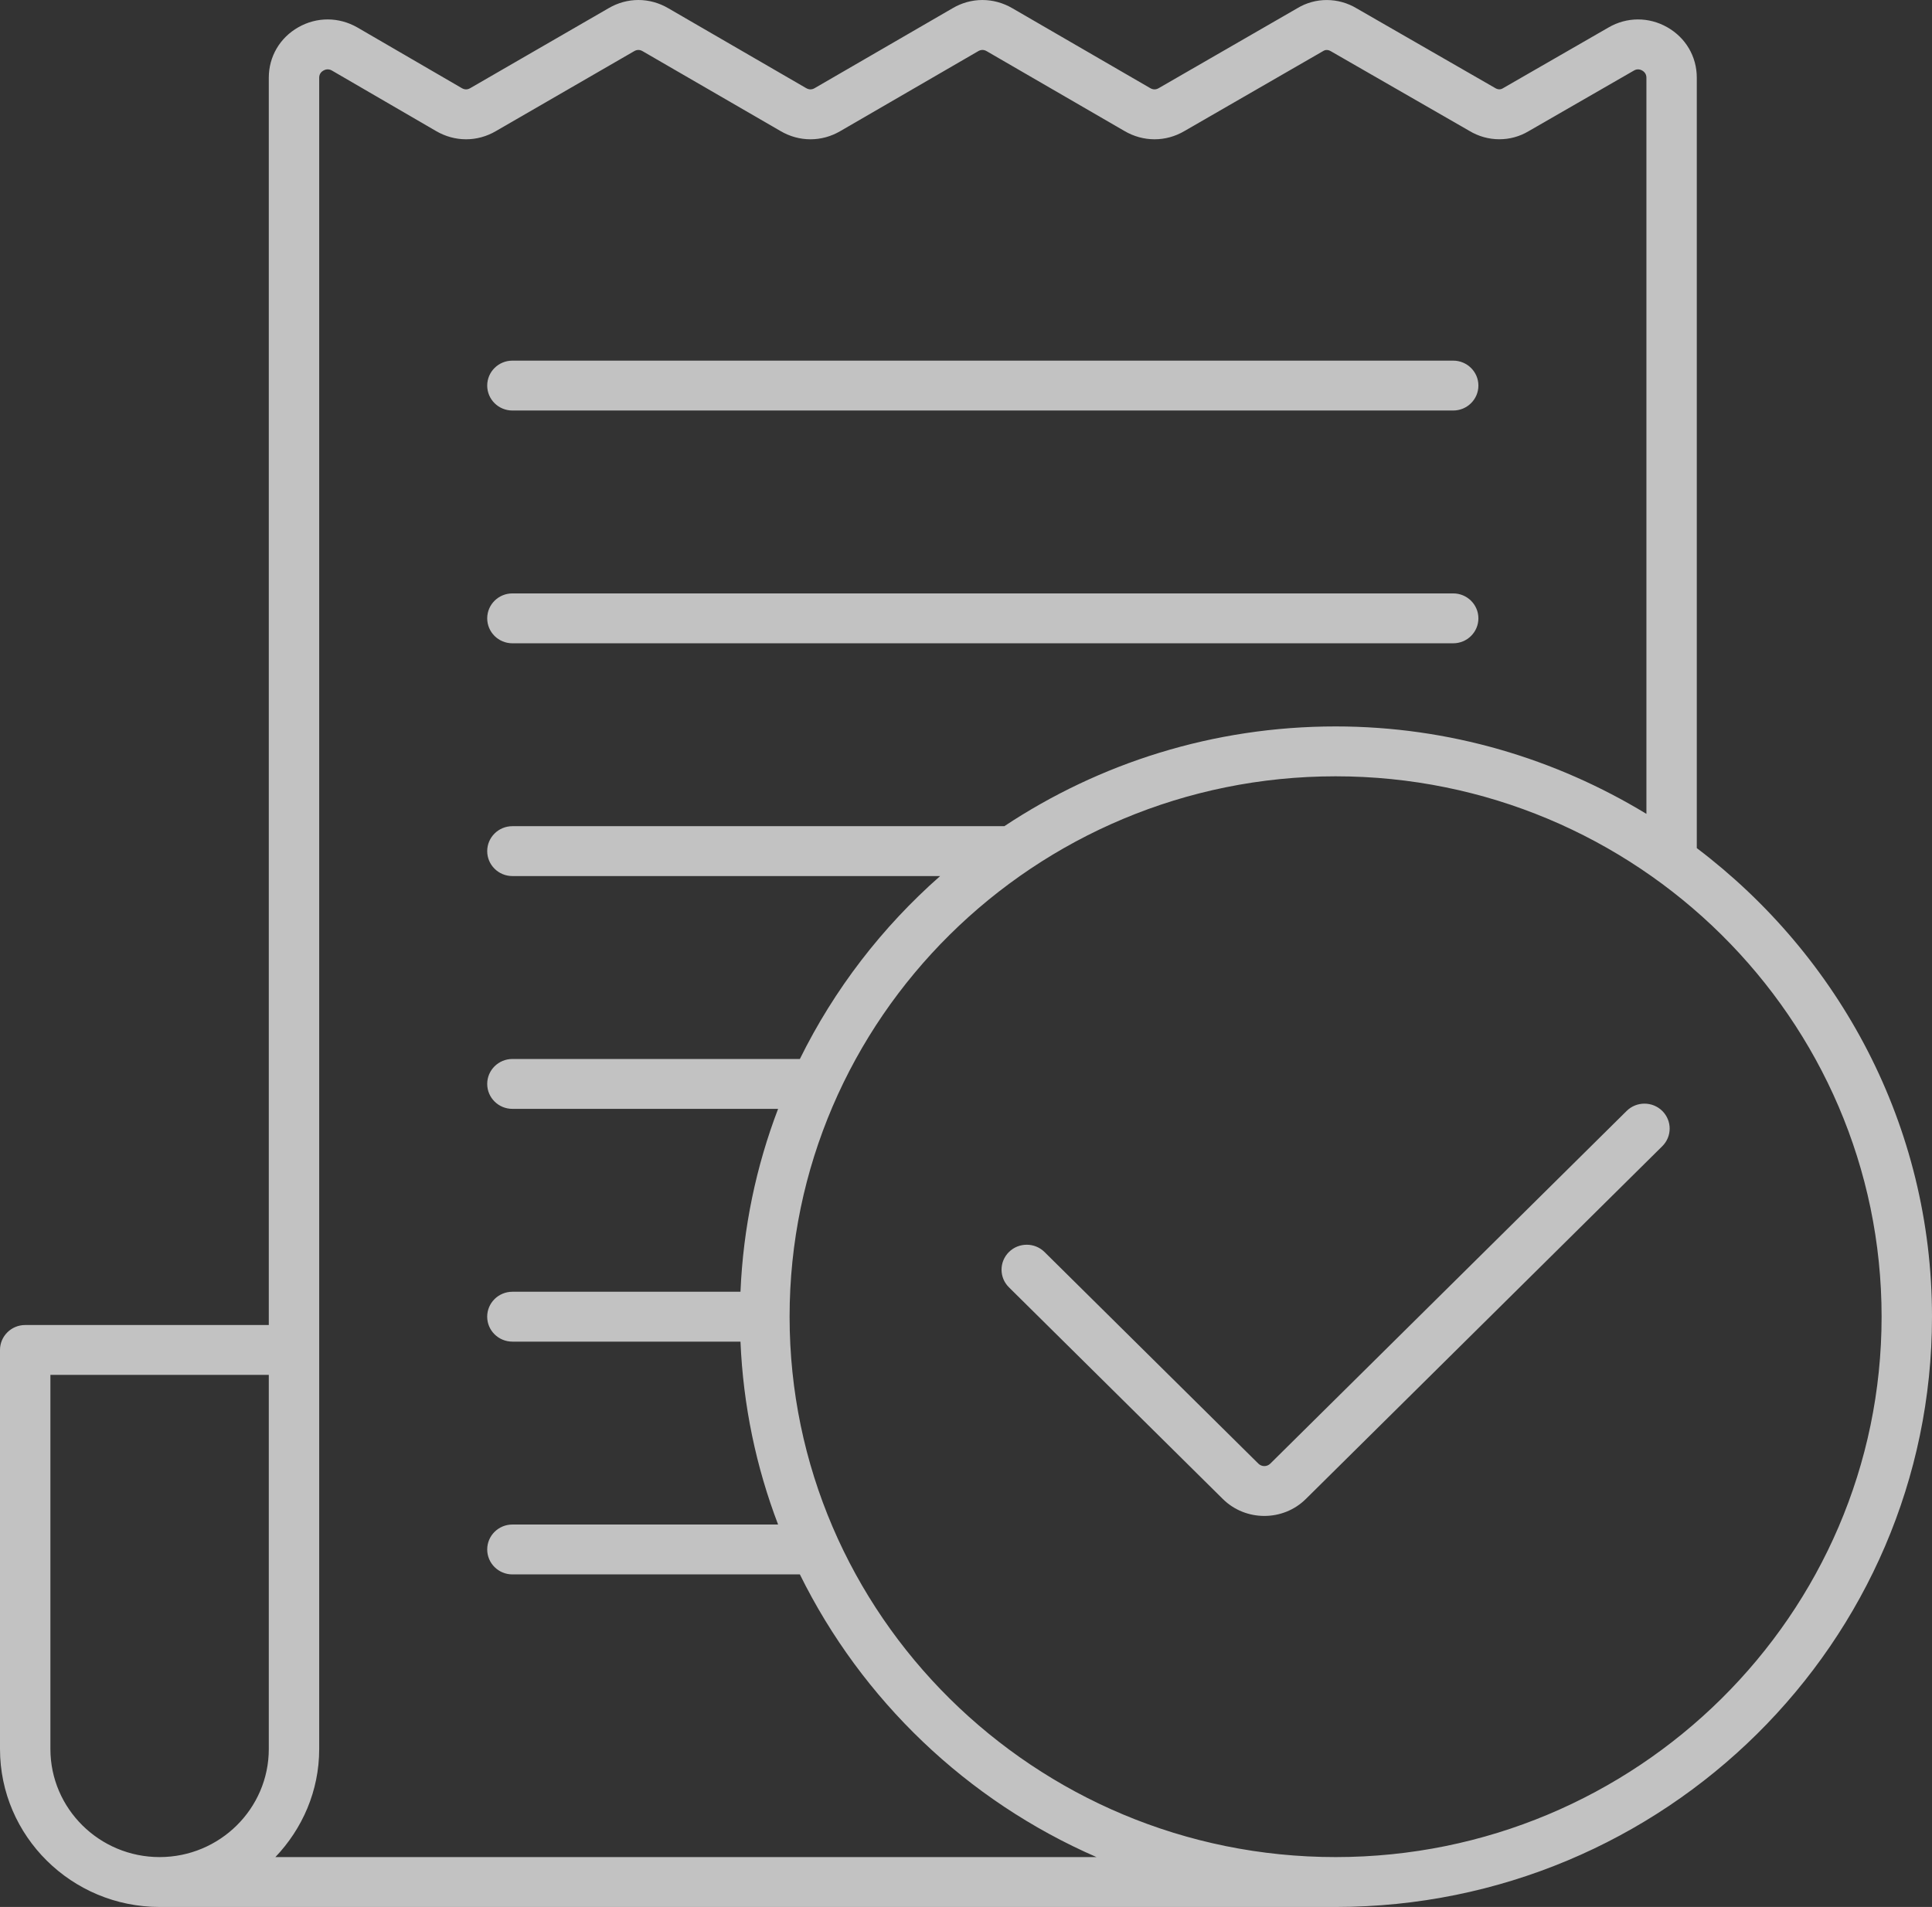 <?xml version="1.0" encoding="UTF-8"?> <svg xmlns="http://www.w3.org/2000/svg" width="78" height="77" viewBox="0 0 78 77" fill="none"><rect x="0" y="0" width="78" height="77" fill="#333333" stroke="none"/><path opacity="0.7" d="M19.67 24.968C19.67 24.412 20.125 23.961 20.687 23.961H58.67C59.231 23.961 59.687 24.412 59.687 24.968C59.687 25.524 59.231 25.975 58.67 25.975H20.687C20.125 25.975 19.67 25.524 19.67 24.968ZM20.687 16.576H58.67C59.231 16.576 59.687 16.125 59.687 15.569C59.687 15.013 59.231 14.562 58.67 14.562H20.687C20.125 14.562 19.67 15.013 19.67 15.569C19.67 16.125 20.125 16.576 20.687 16.576ZM78 53.166C78 66.308 67.198 77 53.922 77H6.443C2.891 77 0 74.139 0 70.622V54.509C0 53.953 0.456 53.502 1.017 53.502H10.852V3.135C10.852 2.287 11.297 1.527 12.041 1.103C12.788 0.675 13.681 0.68 14.429 1.109L18.638 3.555C18.757 3.626 18.873 3.626 18.987 3.558L24.569 0.332C25.322 -0.111 26.228 -0.111 26.985 0.335L32.541 3.555C32.661 3.626 32.776 3.626 32.892 3.558L38.459 0.332C39.211 -0.111 40.117 -0.11 40.876 0.335L46.432 3.555C46.553 3.627 46.669 3.625 46.783 3.558L52.378 0.331C53.106 -0.11 54.03 -0.111 54.779 0.342L60.361 3.553C60.475 3.623 60.581 3.622 60.675 3.565L64.941 1.109C65.676 0.681 66.563 0.676 67.308 1.098C68.056 1.521 68.504 2.283 68.504 3.135V34.245C74.262 38.604 78 45.453 78 53.166ZM6.443 74.986C8.874 74.986 10.852 73.028 10.852 70.622V55.516H2.035V70.622C2.035 73.028 4.013 74.986 6.443 74.986ZM44.269 74.986C39.038 72.709 34.793 68.641 32.293 63.572H20.687C20.125 63.572 19.67 63.121 19.67 62.565C19.67 62.009 20.125 61.558 20.687 61.558H31.414C30.53 59.244 30.005 56.764 29.895 54.173H20.687C20.125 54.173 19.669 53.722 19.669 53.166C19.669 52.61 20.125 52.159 20.687 52.159H29.895C30.005 49.569 30.53 47.088 31.414 44.774H20.687C20.125 44.774 19.67 44.323 19.67 43.767C19.67 43.211 20.125 42.76 20.687 42.76H32.293C33.683 39.941 35.612 37.438 37.956 35.374H20.687C20.125 35.374 19.67 34.923 19.67 34.367C19.67 33.811 20.125 33.36 20.687 33.36H40.548C44.377 30.819 48.976 29.332 53.922 29.332C58.522 29.332 62.81 30.639 66.47 32.863V3.135C66.47 2.969 66.362 2.883 66.299 2.847C66.238 2.813 66.112 2.764 65.969 2.847L61.718 5.295C60.989 5.735 60.063 5.735 59.317 5.282L53.736 2.072C53.622 2.003 53.515 2.003 53.424 2.059L47.815 5.294C47.064 5.735 46.157 5.735 45.398 5.29L39.843 2.071C39.722 1.999 39.609 1.999 39.492 2.067L33.925 5.294C33.173 5.735 32.266 5.736 31.509 5.29L25.951 2.071C25.832 2 25.716 2 25.602 2.067L20.02 5.294C19.266 5.736 18.362 5.734 17.604 5.291L13.402 2.849C13.253 2.762 13.12 2.812 13.056 2.85C12.993 2.885 12.887 2.97 12.887 3.135V70.622C12.887 72.314 12.207 73.843 11.118 74.986L44.269 74.986ZM75.965 53.166C75.965 41.134 66.076 31.346 53.922 31.346C41.767 31.346 31.878 41.134 31.878 53.166C31.878 65.198 41.767 74.986 53.922 74.986C66.076 74.986 75.965 65.198 75.965 53.166ZM65.672 44.858L51.284 59.1C51.152 59.231 50.937 59.231 50.805 59.1L42.171 50.555C41.774 50.162 41.13 50.162 40.733 50.555C40.336 50.949 40.335 51.586 40.733 51.979L49.366 60.524C49.828 60.983 50.437 61.211 51.045 61.211C51.653 61.211 52.261 60.983 52.723 60.524L67.111 46.282C67.508 45.889 67.508 45.252 67.111 44.858C66.713 44.465 66.069 44.465 65.672 44.858Z" fill="white"></path></svg> 
